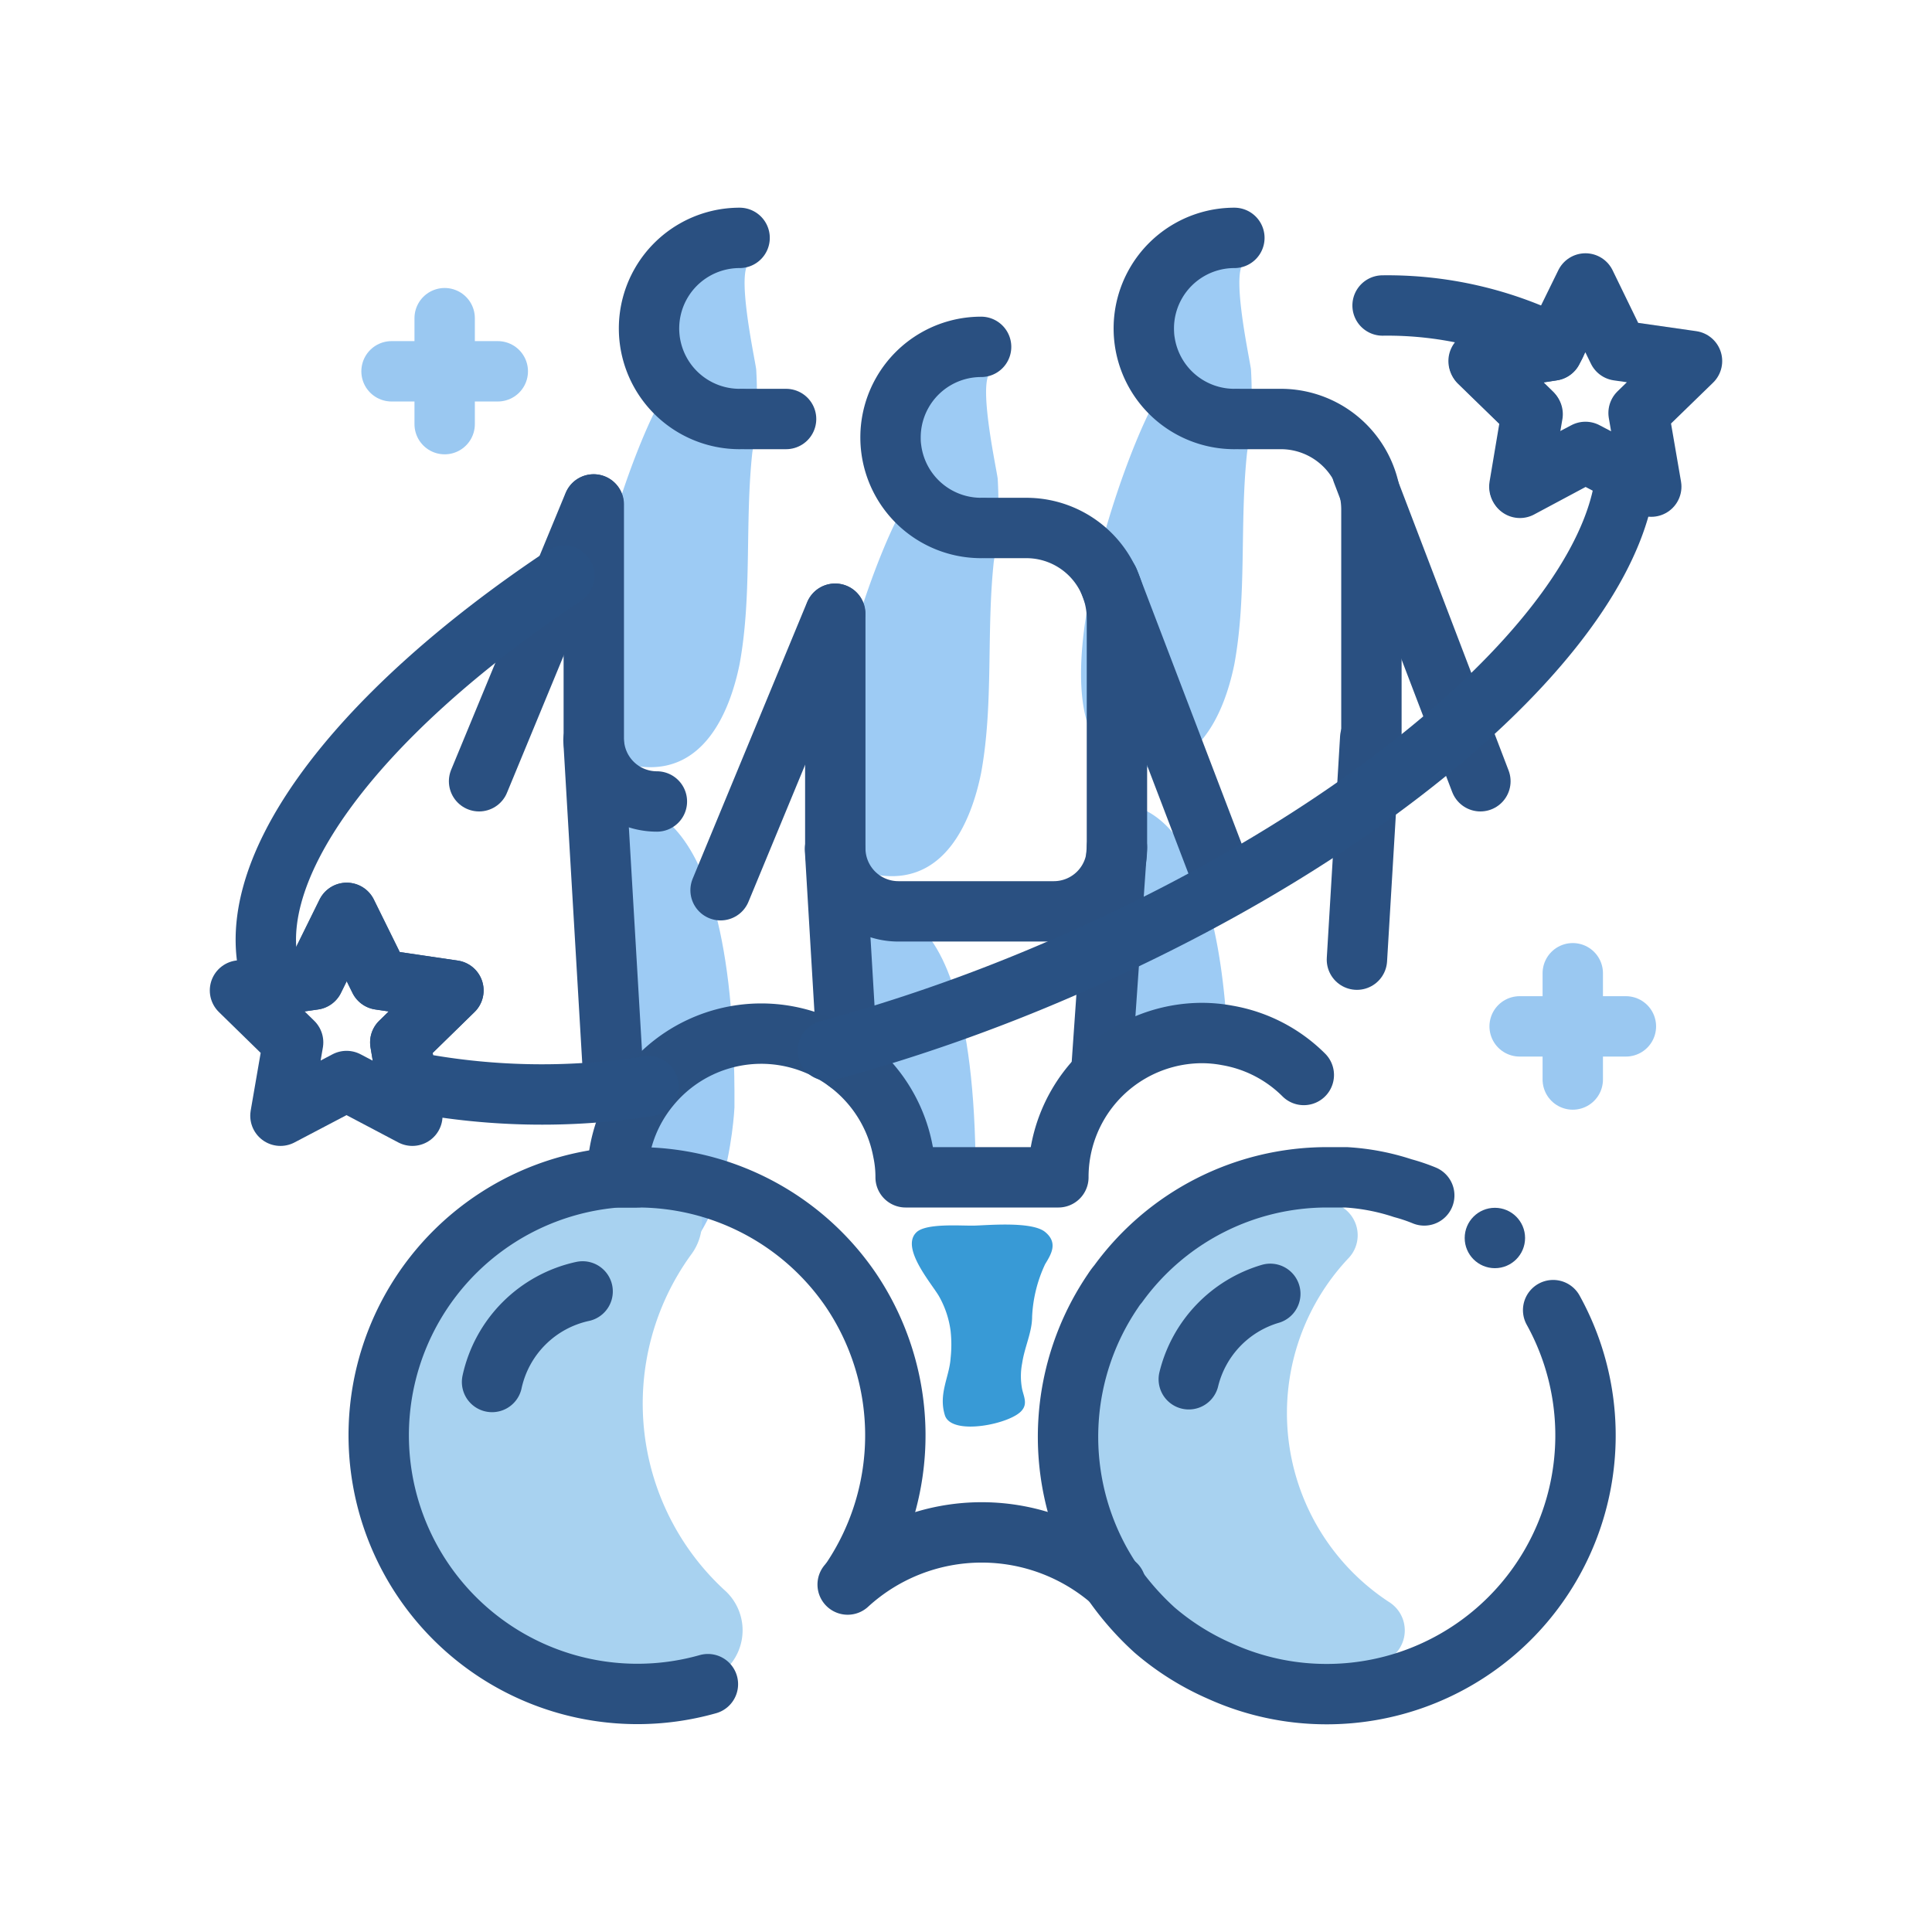 <?xml version="1.0" encoding="UTF-8"?> <svg xmlns="http://www.w3.org/2000/svg" id="Layer_1" data-name="Layer 1" viewBox="0 0 64 64"><defs><style>.cls-1{fill:#9dcbf4;}.cls-2,.cls-5,.cls-7,.cls-8{fill:none;stroke-linecap:round;stroke-linejoin:round;stroke-width:2px;}.cls-2{stroke:#2a5081;}.cls-3{fill:#a8d2f0;}.cls-4{fill:#389ad6;}.cls-5{stroke:#2a5080;}.cls-6{fill:#2a5080;}.cls-7{stroke:#295183;}.cls-8{stroke:#9ac8f1;}</style></defs><title>binoculars, people, search, find, navigate, customer</title><path class="cls-1" d="M20.16,26.68s4.24-1.5,4.17,10c0,0-.24,5.5-3.24,5.42Z"></path><path class="cls-1" d="M24.91,8.68c-.61,0,.11,3.26.14,3.56A12.87,12.87,0,0,1,24.92,15c-.25,2.34,0,4.71-.42,7-.34,1.67-1.22,3.6-3.24,3.4-4.4-.43.4-12.76,1-12.56s0-4.17,0-4.17Z"></path><line class="cls-2" x1="19.66" y1="16.71" x2="15.87" y2="25.88"></line><path class="cls-2" d="M21.76,26.55a2.09,2.09,0,0,1-2.09-2.09V16.71"></path><line class="cls-2" x1="24.66" y1="13.88" x2="26.04" y2="13.88"></line><path class="cls-2" d="M24.5,7.88a3,3,0,1,0,0,6"></path><line class="cls-2" x1="20.35" y1="36.25" x2="19.66" y2="24.52"></line><path class="cls-1" d="M40.66,34.3a4.6,4.6,0,0,0-.84-.08,4.69,4.69,0,0,0-2.75.88l-.51-8.41S40.17,25.41,40.66,34.3Z"></path><path class="cls-1" d="M41.3,8.68c-.61,0,.11,3.26.14,3.56A12.87,12.87,0,0,1,41.31,15c-.25,2.34,0,4.71-.42,7-.34,1.67-1.22,3.6-3.24,3.4-4.4-.43.4-12.76,1-12.56s0-4.17,0-4.17Z"></path><path class="cls-2" d="M41.05,13.88h1.38a3,3,0,0,1,3,3v7.61"></path><path class="cls-2" d="M40.89,7.88a3,3,0,1,0,0,6"></path><line class="cls-2" x1="45.12" y1="15.62" x2="49.04" y2="25.88"></line><line class="cls-2" x1="45.39" y1="24.45" x2="44.95" y2="31.79"></line><path class="cls-1" d="M28.16,30.3s4.24-2.44,4.16,9.06c0,0-.68-1.22-3.33-1.81Z"></path><path class="cls-1" d="M32.91,12.3c-.61,0,.11,3.26.14,3.56a12.87,12.87,0,0,1-.13,2.75c-.25,2.34,0,4.71-.42,7-.34,1.67-1.22,3.6-3.24,3.4-4.4-.43.4-12.76,1-12.56s0-4.17,0-4.17Z"></path><line class="cls-2" x1="27.66" y1="20.33" x2="23.87" y2="29.49"></line><path class="cls-2" d="M32.66,17.49H34a3,3,0,0,1,3,3v7.61a2.09,2.09,0,0,1-2.09,2.09H29.76a2.09,2.09,0,0,1-2.09-2.09V20.33"></path><path class="cls-2" d="M32.5,11.49a3,3,0,0,0,0,6"></path><line class="cls-2" x1="36.73" y1="19.23" x2="40.6" y2="29.36"></line><line class="cls-2" x1="28.08" y1="35.19" x2="27.66" y2="28.13"></line><line class="cls-2" x1="37" y1="28.07" x2="36.48" y2="35.52"></line><path class="cls-3" d="M45.68,55.09a7.73,7.73,0,0,1-1.45.2,7.83,7.83,0,0,1-8.06-7.42,7.74,7.74,0,0,1,7.74-8.05h0a1.1,1.1,0,0,1,.75,1.87A7.48,7.48,0,0,0,46,53.06,1.11,1.11,0,0,1,45.68,55.09Z"></path><path class="cls-3" d="M21.09,38.62c-4.83.3-8.75,3.94-8.69,8.8a8.69,8.69,0,0,0,10.9,8.3,1.78,1.78,0,0,0,.75-3,8.4,8.4,0,0,1-1.17-11.14,1.81,1.81,0,0,0-1-2.86A2.87,2.87,0,0,0,21.09,38.62Z"></path><path class="cls-4" d="M31.1,42.93c-.27-.45-1.26-1.59-.75-2.1.31-.32,1.48-.22,1.92-.23s1.91-.15,2.35.21.2.74,0,1.07a4.57,4.57,0,0,0-.43,1.74c0,.51-.25,1-.33,1.54a2.25,2.25,0,0,0,0,.86c.05.23.18.47,0,.69-.33.45-2.34.88-2.56.17s.15-1.27.19-1.89a4.15,4.15,0,0,0,0-.9A3.16,3.16,0,0,0,31.1,42.93Z"></path><path class="cls-5" d="M51.45,43.4a8.57,8.57,0,0,1-7.5,12.72,8.54,8.54,0,0,1-3.53-.76A8.61,8.61,0,0,1,38.25,54a9.3,9.3,0,0,1-1.43-1.64c-.16-.25-.32-.51-.46-.78a8.59,8.59,0,0,1,.51-8.82,2,2,0,0,1,.17-.23A8.55,8.55,0,0,1,43.95,39c.22,0,.43,0,.64,0a7.36,7.36,0,0,1,1.88.36,5.93,5.93,0,0,1,.71.24"></path><path class="cls-5" d="M28.22,52.31a8.6,8.6,0,0,0-.05-9.6A8.56,8.56,0,0,0,21.09,39c-.22,0-.43,0-.64,0a8.57,8.57,0,1,0,3,16.79"></path><path class="cls-5" d="M43.19,35.61a4.72,4.72,0,0,0-2.53-1.31,4.6,4.6,0,0,0-.84-.08A4.77,4.77,0,0,0,35.06,39H30a4.14,4.14,0,0,0-.09-.87,4.78,4.78,0,0,0-4.67-3.89A4.77,4.77,0,0,0,21.52,36a4.72,4.72,0,0,0-1.07,3v0c.21,0,.42,0,.64,0"></path><circle class="cls-6" cx="49.52" cy="41.01" r="1"></circle><path class="cls-5" d="M19.3,42.78a3.92,3.92,0,0,0-3,3"></path><path class="cls-5" d="M42.08,42.86a3.92,3.92,0,0,0-2.7,2.83"></path><path class="cls-5" d="M28.08,52.49a6.57,6.57,0,0,1,8.88,0"></path><polygon class="cls-7" points="54.28 13.68 54.7 16.12 53.85 15.67 52.52 14.97 50.33 16.12 50.74 13.68 48.98 11.96 51.42 11.61 51.52 11.43 52.52 9.39 53.6 11.61 56.05 11.96 54.28 13.68"></polygon><polygon class="cls-7" points="13.47 35.81 13.66 36.96 11.48 35.81 9.29 36.96 9.71 34.53 7.95 32.81 9.07 32.64 10.39 32.45 11.48 30.24 12.57 32.45 15.02 32.81 13.26 34.53 13.47 35.81"></polygon><path class="cls-7" d="M18.69,19.07c-7,4.66-11,10-9.61,13.57l1.32-.19,1.09-2.21,1.09,2.21,2.44.36-1.76,1.72.22,1.28a22.66,22.66,0,0,0,8,.17"></path><path class="cls-7" d="M45.8,10.12a12.45,12.45,0,0,1,5.72,1.31l-.09.18L49,12l1.77,1.72-.42,2.44L52.52,15l1.34.7c-.44,4.93-8,11.76-18.68,16.37a57.34,57.34,0,0,1-7.76,2.73"></path><line class="cls-8" x1="14.73" y1="10.54" x2="14.73" y2="14.05"></line><line class="cls-8" x1="12.97" y1="12.3" x2="16.49" y2="12.3"></line><line class="cls-8" x1="52.1" y1="32.24" x2="52.1" y2="35.76"></line><line class="cls-8" x1="50.34" y1="34" x2="53.86" y2="34"></line></svg> 
